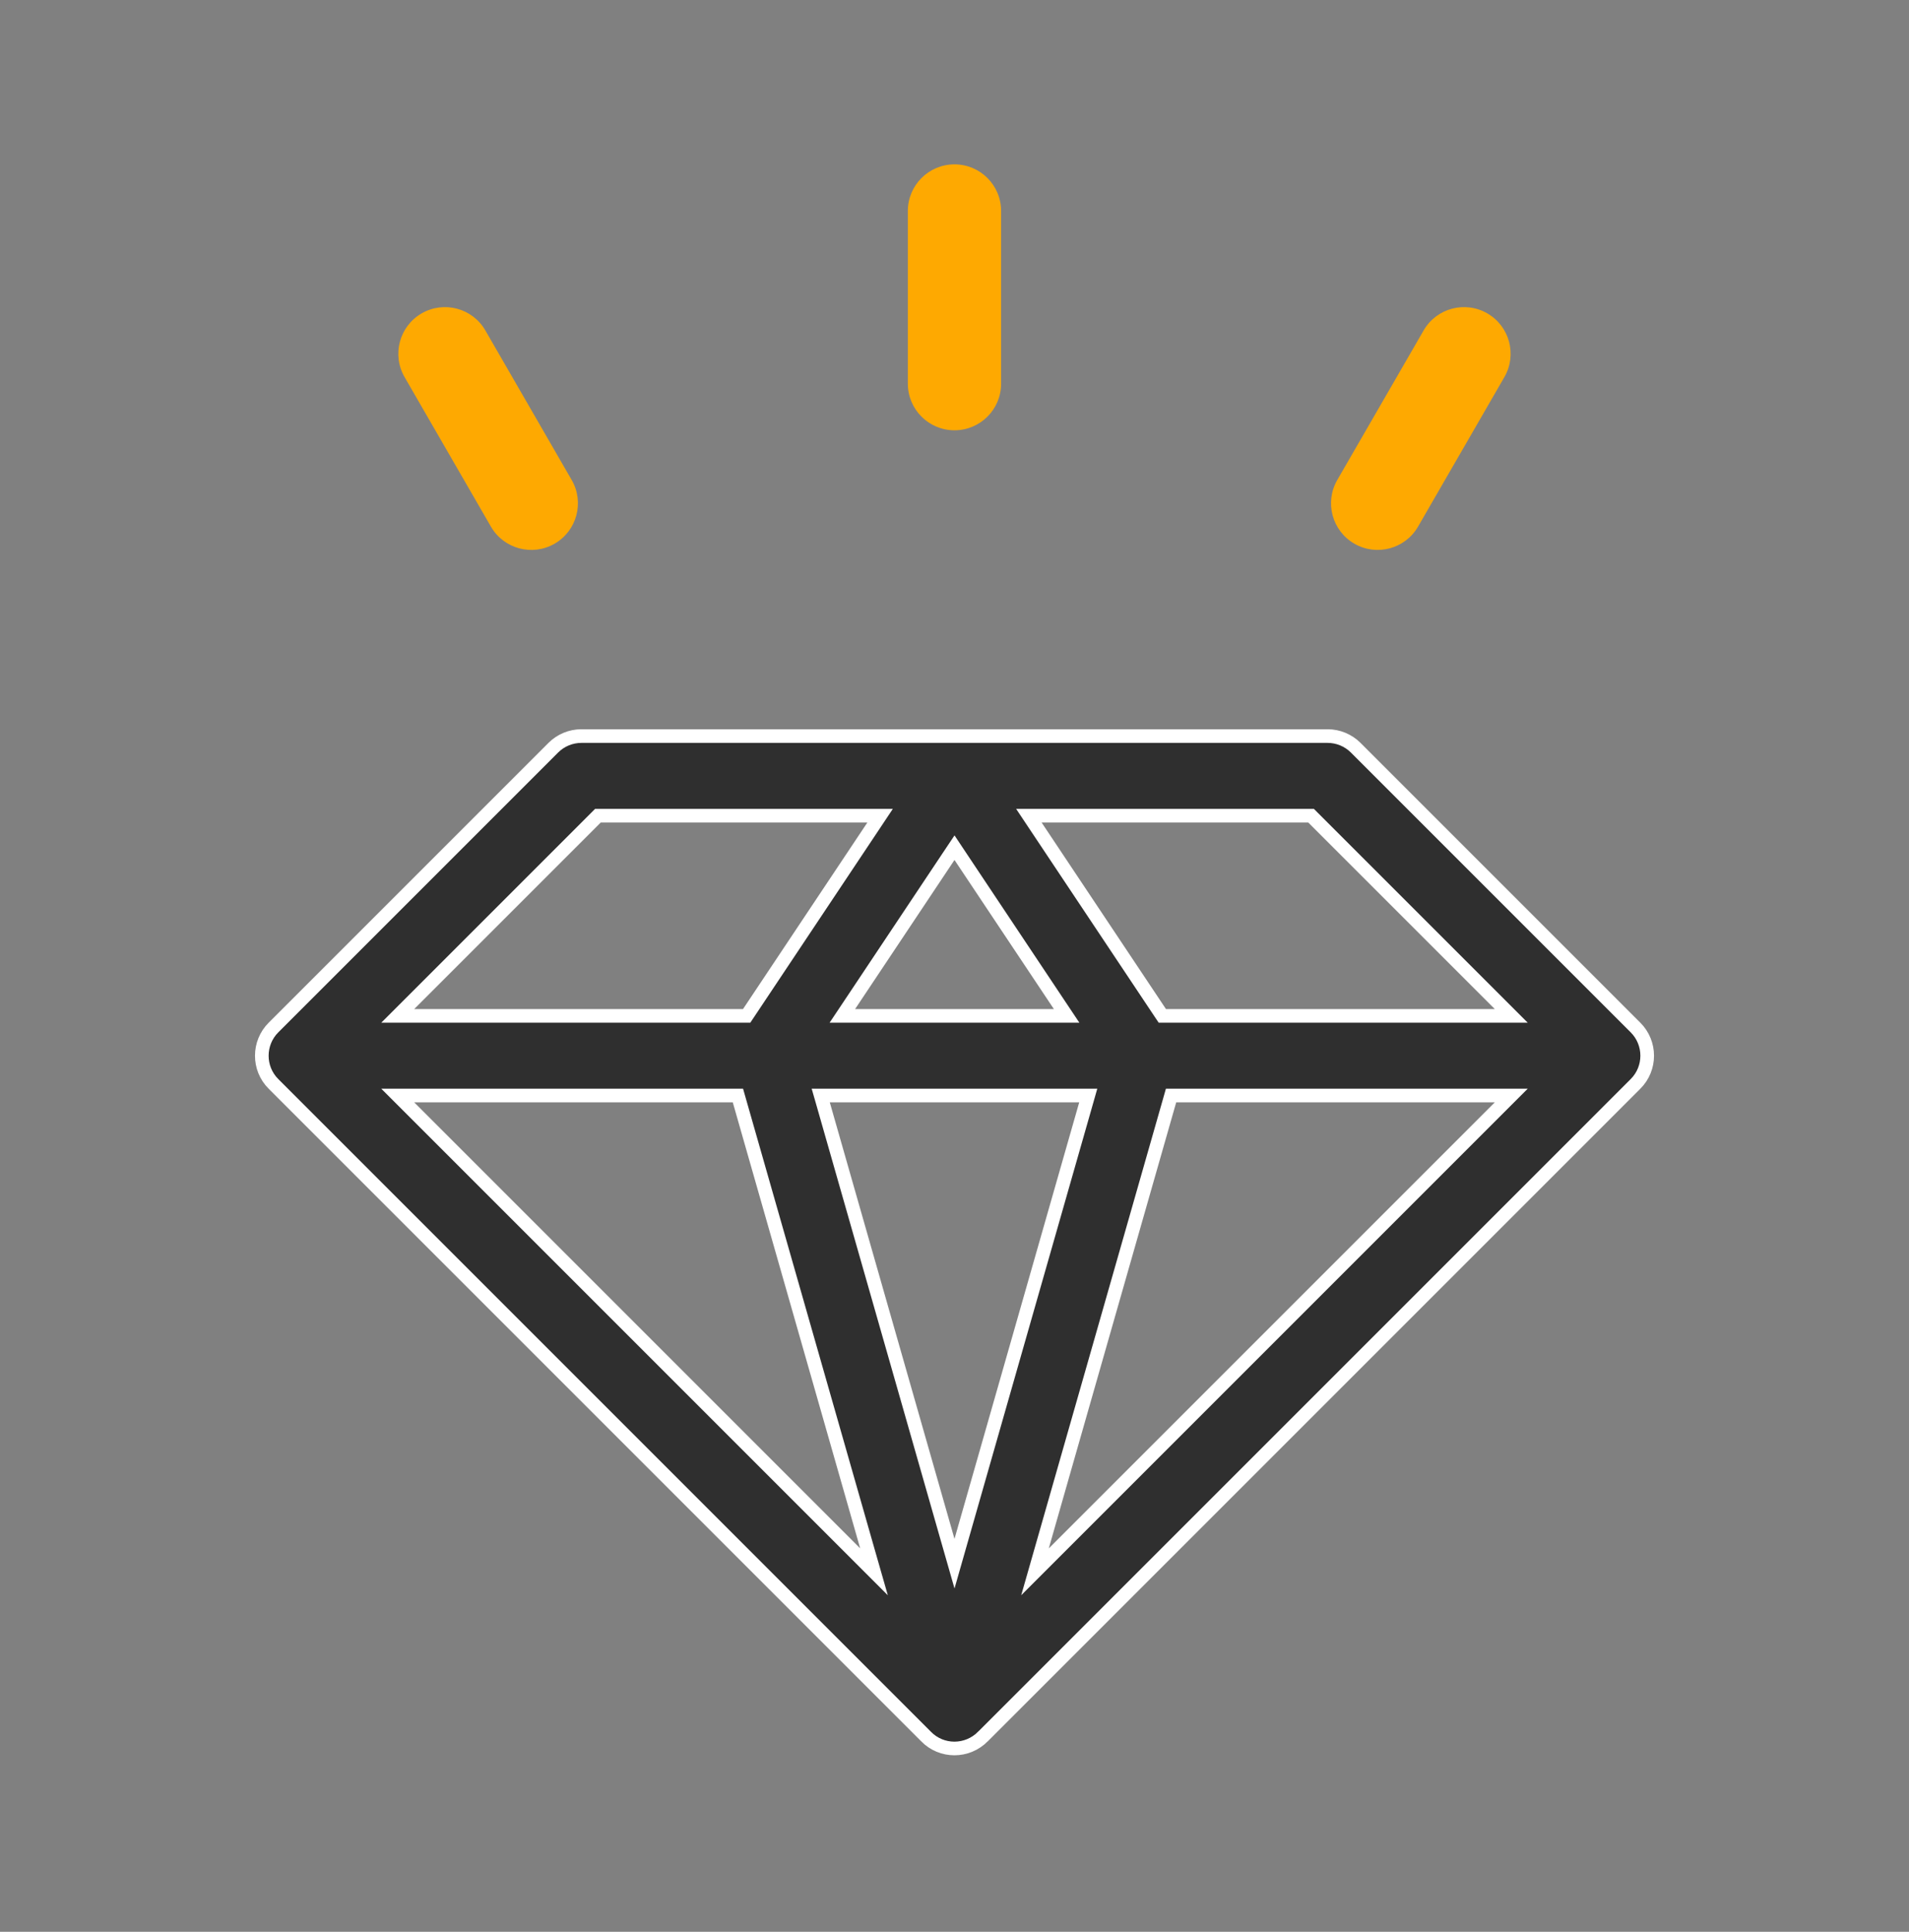 <svg xmlns="http://www.w3.org/2000/svg" width="84" height="85" viewBox="0 0 84 85" fill="none"><rect x="0" y="0" width="84" height="85" fill="#808080" stroke="none"/><path d="M12.033 47.691L12.033 47.691C11.343 47.002 11.356 45.888 12.033 45.212L12.033 45.212L24.345 32.9L24.345 32.9C24.673 32.572 25.119 32.387 25.583 32.387H58.416C58.881 32.387 59.326 32.572 59.655 32.9L71.967 45.212L71.967 45.212C72.647 45.892 72.655 47.003 71.967 47.691L71.967 47.691L43.262 76.396L43.259 76.398C42.562 77.112 41.426 77.109 40.741 76.4L40.741 76.4L40.738 76.396L12.033 47.691ZM51.756 48.203H51.529L51.467 48.421L45.86 68.047L45.542 69.16L46.361 68.341L65.987 48.715L66.499 48.203H65.774H51.756ZM41.711 67.793L42 68.802L42.288 67.793L47.776 48.586L47.885 48.203H47.488H36.512H36.114L36.224 48.586L41.711 67.793ZM37.376 44.233L37.065 44.699H37.626H46.374H46.934L46.623 44.233L42.249 37.672L42 37.298L41.75 37.672L37.376 44.233ZM32.532 48.421L32.47 48.203H32.244H18.225H17.501L18.013 48.715L37.639 68.341L38.458 69.16L38.139 68.047L32.532 48.421ZM65.774 44.699H66.499L65.987 44.187L57.778 35.979L57.69 35.891H57.566H45.834H45.273L45.584 36.358L51.056 44.566L51.145 44.699H51.306H65.774ZM26.433 35.891H26.309L26.221 35.979L18.013 44.187L17.501 44.699H18.225H32.694H32.854L32.943 44.566L38.415 36.358L38.726 35.891H38.166H26.433Z" fill="#3B3B3B"></path><path d="M12.033 47.691L12.033 47.691C11.343 47.002 11.356 45.888 12.033 45.212L12.033 45.212L24.345 32.9L24.345 32.9C24.673 32.572 25.119 32.387 25.583 32.387H58.416C58.881 32.387 59.326 32.572 59.655 32.9L71.967 45.212L71.967 45.212C72.647 45.892 72.655 47.003 71.967 47.691L71.967 47.691L43.262 76.396L43.259 76.398C42.562 77.112 41.426 77.109 40.741 76.4L40.741 76.4L40.738 76.396L12.033 47.691ZM51.756 48.203H51.529L51.467 48.421L45.86 68.047L45.542 69.16L46.361 68.341L65.987 48.715L66.499 48.203H65.774H51.756ZM41.711 67.793L42 68.802L42.288 67.793L47.776 48.586L47.885 48.203H47.488H36.512H36.114L36.224 48.586L41.711 67.793ZM37.376 44.233L37.065 44.699H37.626H46.374H46.934L46.623 44.233L42.249 37.672L42 37.298L41.75 37.672L37.376 44.233ZM32.532 48.421L32.47 48.203H32.244H18.225H17.501L18.013 48.715L37.639 68.341L38.458 69.16L38.139 68.047L32.532 48.421ZM65.774 44.699H66.499L65.987 44.187L57.778 35.979L57.69 35.891H57.566H45.834H45.273L45.584 36.358L51.056 44.566L51.145 44.699H51.306H65.774ZM26.433 35.891H26.309L26.221 35.979L18.013 44.187L17.501 44.699H18.225H32.694H32.854L32.943 44.566L38.415 36.358L38.726 35.891H38.166H26.433Z" fill="black" fill-opacity="0.2"></path><path d="M12.033 47.691L12.033 47.691C11.343 47.002 11.356 45.888 12.033 45.212L12.033 45.212L24.345 32.9L24.345 32.9C24.673 32.572 25.119 32.387 25.583 32.387H58.416C58.881 32.387 59.326 32.572 59.655 32.9L71.967 45.212L71.967 45.212C72.647 45.892 72.655 47.003 71.967 47.691L71.967 47.691L43.262 76.396L43.259 76.398C42.562 77.112 41.426 77.109 40.741 76.4L40.741 76.4L40.738 76.396L12.033 47.691ZM51.756 48.203H51.529L51.467 48.421L45.86 68.047L45.542 69.16L46.361 68.341L65.987 48.715L66.499 48.203H65.774H51.756ZM41.711 67.793L42 68.802L42.288 67.793L47.776 48.586L47.885 48.203H47.488H36.512H36.114L36.224 48.586L41.711 67.793ZM37.376 44.233L37.065 44.699H37.626H46.374H46.934L46.623 44.233L42.249 37.672L42 37.298L41.75 37.672L37.376 44.233ZM32.532 48.421L32.47 48.203H32.244H18.225H17.501L18.013 48.715L37.639 68.341L38.458 69.16L38.139 68.047L32.532 48.421ZM65.774 44.699H66.499L65.987 44.187L57.778 35.979L57.69 35.891H57.566H45.834H45.273L45.584 36.358L51.056 44.566L51.145 44.699H51.306H65.774ZM26.433 35.891H26.309L26.221 35.979L18.013 44.187L17.501 44.699H18.225H32.694H32.854L32.943 44.566L38.415 36.358L38.726 35.891H38.166H26.433Z" stroke="white" stroke-width="0.6"></path><path d="M39.947 9.284V16.881C39.947 18.015 40.866 18.933 41.999 18.933C43.132 18.933 44.051 18.015 44.051 16.881V9.284C44.051 8.151 43.132 7.232 41.999 7.232C40.866 7.232 39.947 8.151 39.947 9.284Z" fill="#FEA901"></path><path d="M18.553 13.789C17.572 14.355 17.236 15.61 17.802 16.592L21.601 23.171C22.169 24.155 23.425 24.487 24.404 23.922C25.386 23.355 25.722 22.1 25.155 21.119L21.357 14.54C20.79 13.558 19.535 13.222 18.553 13.789Z" fill="#FEA901"></path><path d="M59.594 23.922C60.571 24.486 61.828 24.156 62.397 23.171L66.196 16.592C66.763 15.61 66.426 14.355 65.445 13.789C64.463 13.222 63.208 13.558 62.642 14.54L58.843 21.119C58.276 22.1 58.613 23.355 59.594 23.922Z" fill="#FEA901"></path></svg>